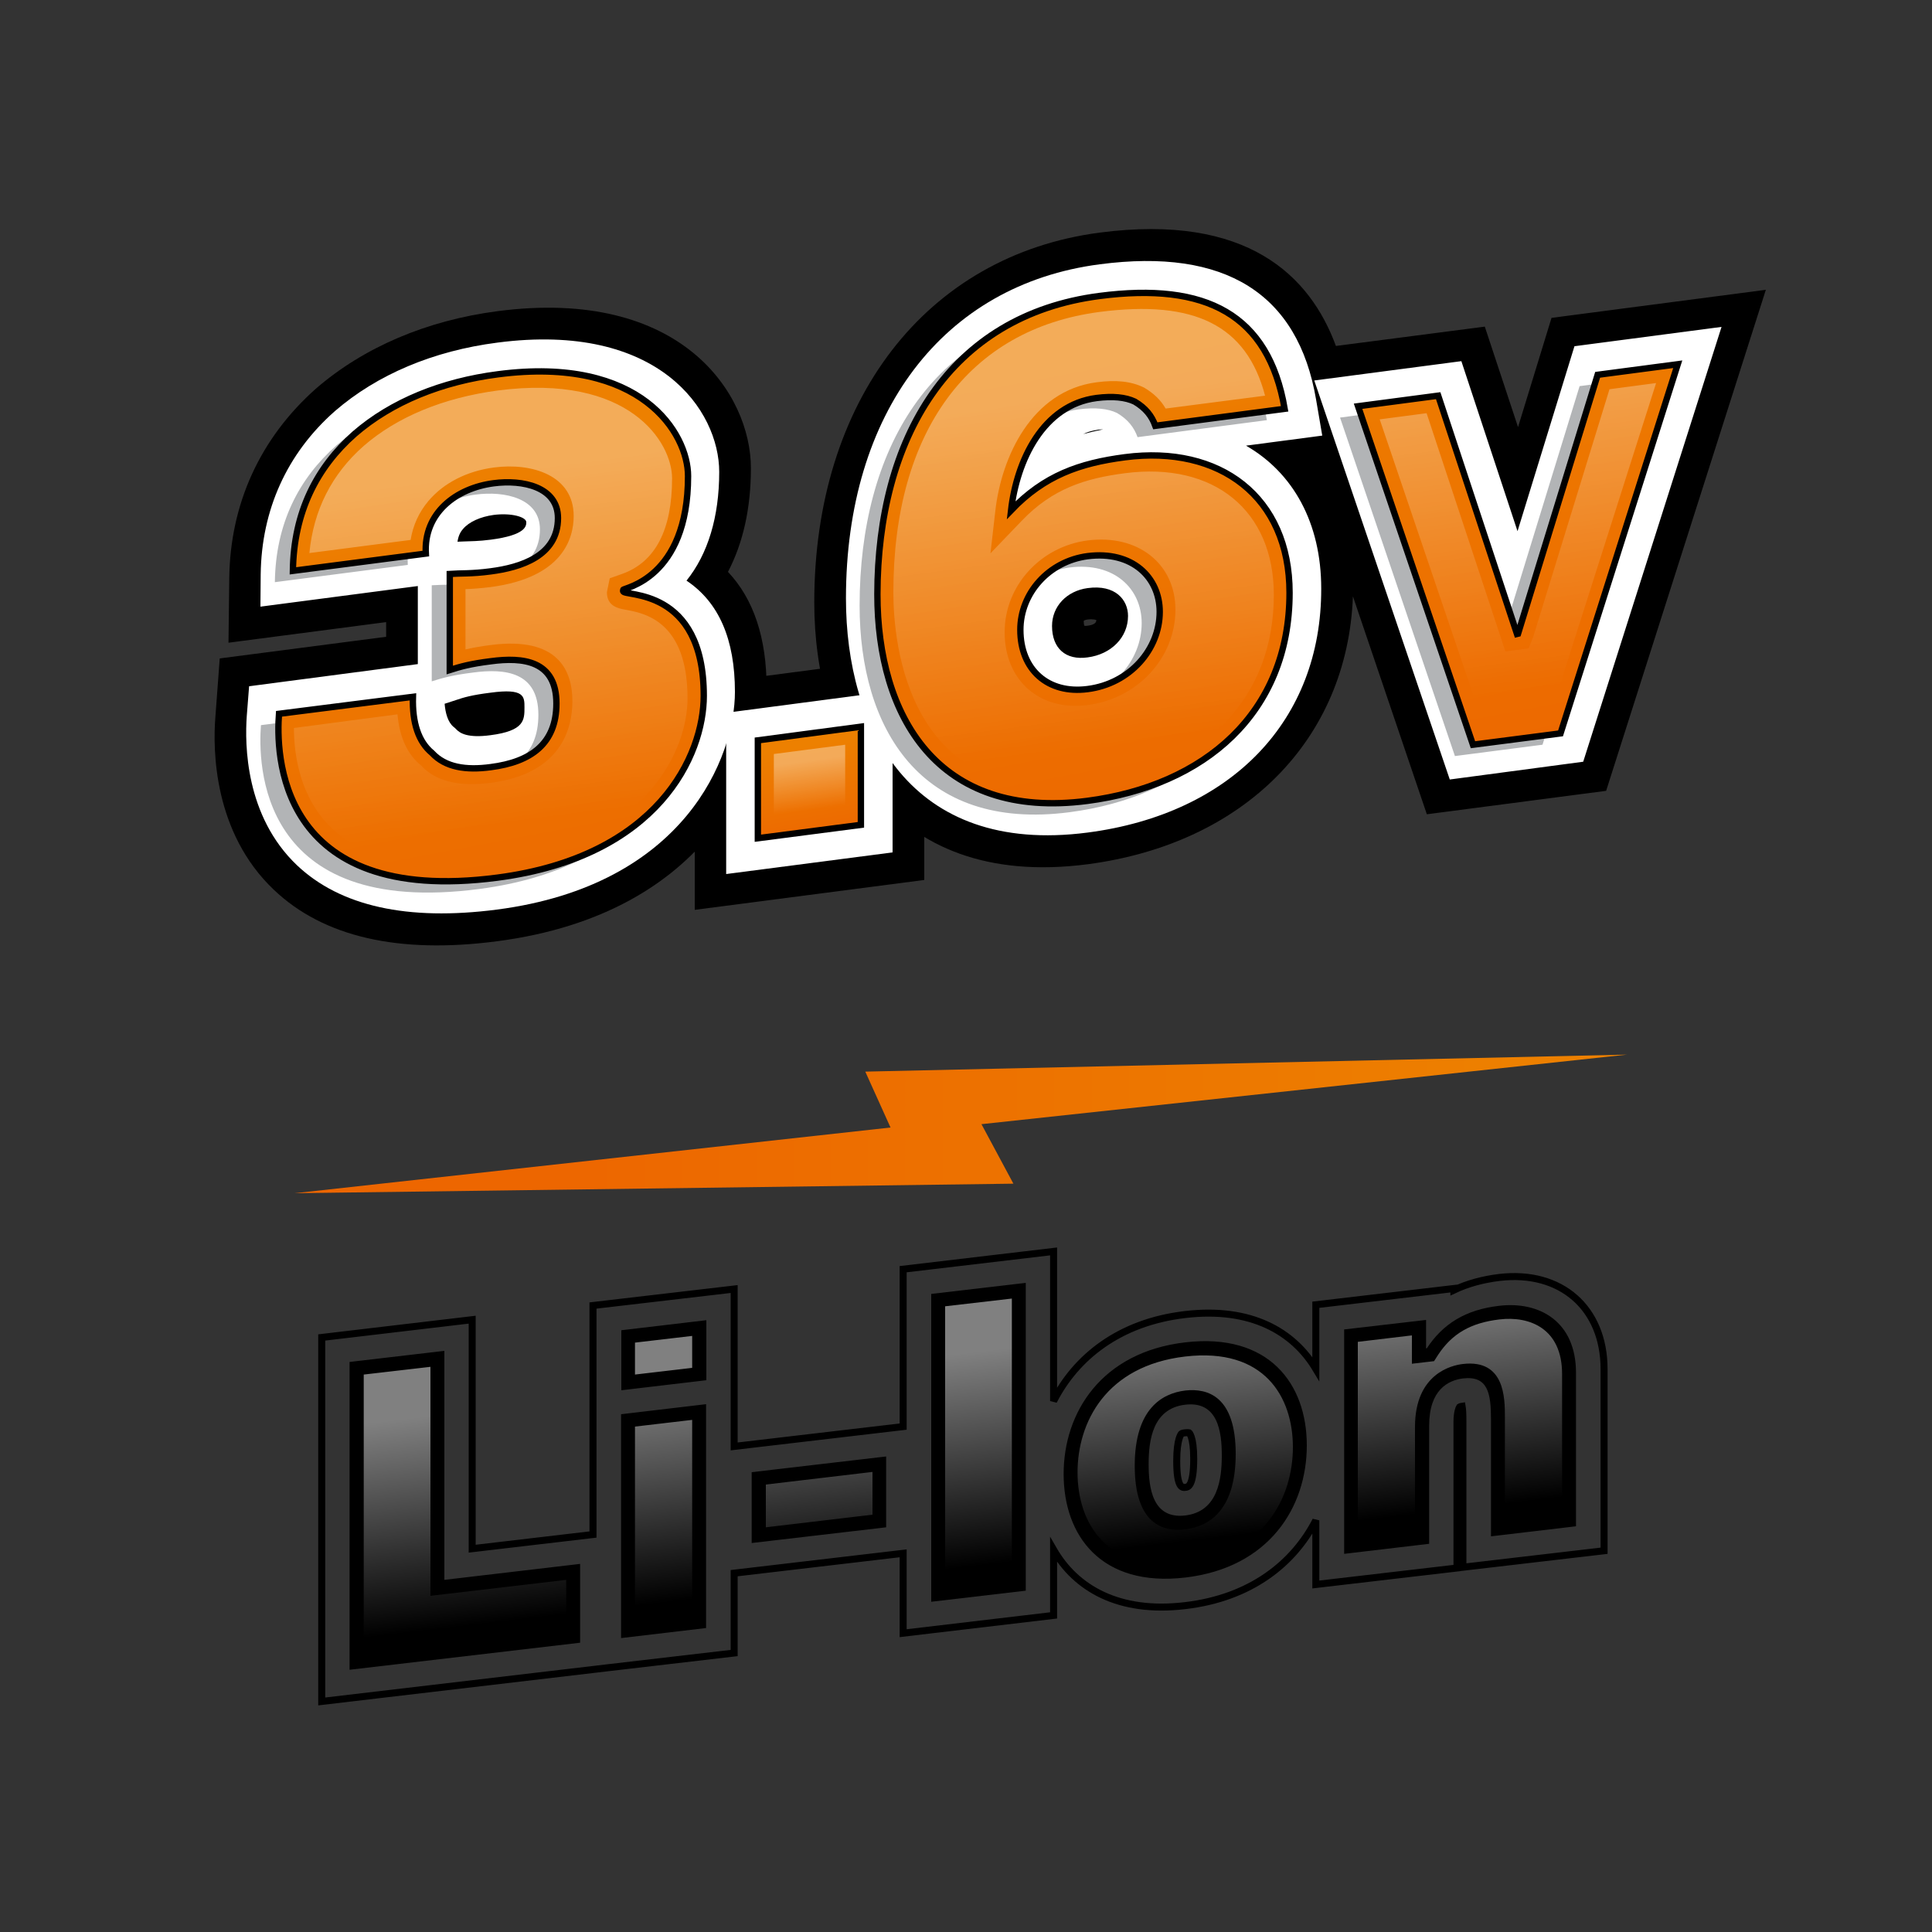 <?xml version="1.0" encoding="utf-8"?>
<!-- Generator: Adobe Illustrator 26.5.0, SVG Export Plug-In . SVG Version: 6.00 Build 0)  -->
<svg version="1.1" id="Layer_1" xmlns="http://www.w3.org/2000/svg" xmlns:xlink="http://www.w3.org/1999/xlink" x="0px" y="0px"
	 viewBox="0 0 75 75" style="enable-background:new 0 0 75 75;" xml:space="preserve">
<rect x="0" y="0" width="75" height="75" fill="#333333" stroke="none"/>
<style type="text/css">
	.st0{fill:#FFFFFF;stroke:#ED6600;stroke-width:1.439;stroke-miterlimit:10;}
	.st1{fill:none;}
	.st2{fill:#FFFFFF;}
	.st3{fill:#B2B4B6;}
	.st4{fill:url(#SVGID_1_);stroke:#000000;stroke-width:0.152;}
	.st5{opacity:0.35;}
	.st6{fill:url(#SVGID_00000103981683999009132300000000008044734632555179_);}
	.st7{fill:url(#SVGID_00000165954850652429519150000007738367244569766580_);stroke:#000000;stroke-width:0.152;}
	.st8{fill:url(#SVGID_00000065786611668080867100000009751069598138737334_);}
	
		.st9{fill:url(#SVGID_00000010997939703964553180000004720636457963979912_);stroke:#000000;stroke-width:0.287;stroke-miterlimit:10;}
	.st10{fill:#FFFFFF;stroke:#ED6600;stroke-width:1.46;stroke-miterlimit:10;}
	.st11{fill:url(#SVGID_00000005966976794498044340000003075280240114602684_);}
	.st12{fill:url(#SVGID_00000159429889045231353460000005616533495282303147_);}
	.st13{fill:url(#SVGID_00000127748778839956566560000008880416617017688727_);}
	.st14{fill:url(#SVGID_00000075883680445336855690000002768704302116042653_);}
	.st15{opacity:0.25;}
	.st16{fill:url(#SVGID_00000017479984427676239420000004976147648188304575_);}
	.st17{fill:url(#SVGID_00000158715917108202716610000014898374244963486135_);}
	.st18{fill:url(#SVGID_00000023266366968048745130000009667635534689832359_);}
	.st19{fill:none;stroke:#000000;stroke-width:0.575;stroke-miterlimit:10;}
	.st20{fill:none;stroke:#000000;stroke-width:0.507;stroke-miterlimit:10;}
	.st21{fill:url(#SVGID_00000086672557082293025550000007578470737398108038_);}
	.st22{fill:url(#SVGID_00000046310597968650179790000007208949223642069439_);}
	.st23{fill:url(#SVGID_00000173158138879772300980000012554307950629307831_);}
	.st24{fill:url(#SVGID_00000039832628676363680000000013436575962438419102_);}
	.st25{fill:url(#SVGID_00000135669176453121077520000009306490590812205999_);}
	.st26{fill:url(#SVGID_00000038410836141955996320000007901266626733361301_);}
	.st27{fill:url(#SVGID_00000133509314635844776560000011374715704811957137_);}
	.st28{fill:url(#SVGID_00000041286441156830701120000006601259300277198992_);}
	.st29{fill:url(#SVGID_00000029745273716672339760000012734186671223006110_);}
	.st30{clip-path:url(#SVGID_00000064353669860947433360000014449901318120235926_);}
	.st31{fill:#231F20;}
	.st32{fill:url(#SVGID_00000045609848598213397060000013141442230925604000_);}
	.st33{fill:url(#SVGID_00000176009885562713397790000007465140827787714993_);}
	.st34{fill:url(#SVGID_00000085957815602205062300000015590060092179131529_);}
	.st35{fill:url(#SVGID_00000159437081812902681090000000186430610836909203_);}
	.st36{fill:url(#SVGID_00000086664477382045597260000003662555360591044263_);}
	.st37{fill:url(#SVGID_00000078035756122992004170000000168470913838994879_);}
	.st38{fill:url(#SVGID_00000163071337312453175250000011861775686019345798_);}
	.st39{fill:url(#SVGID_00000170967781646536368420000007388824222681753262_);}
	.st40{fill:#754C28;}
	.st41{fill:#603813;}
	.st42{fill:#A87C4F;}
	.st43{fill:#231F20;stroke:#231F20;stroke-width:0.471;stroke-miterlimit:10;}
	
		.st44{fill:url(#SVGID_00000005967445400785220250000011124467487702847392_);stroke:#D0D2D3;stroke-width:0.471;stroke-miterlimit:10;}
	.st45{fill:url(#SVGID_00000078761447996721102060000006359315593307980975_);}
	.st46{fill:#D0D2D3;}
	.st47{fill:none;stroke:#ED6600;stroke-width:1.459;stroke-miterlimit:10;}
	.st48{fill:url(#SVGID_00000173844819123403923600000000285320347954804864_);}
	.st49{fill:none;stroke:#000000;stroke-width:0.272;}
	.st50{opacity:0.5;}
	.st51{fill:url(#SVGID_00000033328225637552157970000013626185653946957242_);}
	.st52{fill:url(#SVGID_00000021839414509318291070000017038307481522897559_);stroke:#000000;stroke-width:0.201;}
	.st53{fill:url(#SVGID_00000106831228186473558300000014929394432718233764_);}
	.st54{fill:url(#SVGID_00000166662444886549815810000009976187891465457034_);}
	.st55{fill:url(#SVGID_00000006686993091222045220000013095160966468113569_);}
	.st56{fill:url(#SVGID_00000003810029294641864490000011263191304176185239_);stroke:#000000;stroke-width:0.187;}
	.st57{fill:url(#SVGID_00000060000628310956901730000007256258337053325973_);}
	.st58{fill:url(#SVGID_00000174587703976777902300000009026057163706984095_);stroke:#000000;stroke-width:0.201;}
	.st59{fill:url(#SVGID_00000165919515438584231660000015465191223467092373_);}
	
		.st60{fill:url(#SVGID_00000173162813911543993900000010454488569557309616_);stroke:#006838;stroke-width:0.484;stroke-miterlimit:10;}
	
		.st61{fill:url(#SVGID_00000050641378630062407240000002229090866622339737_);stroke:#006838;stroke-width:0.484;stroke-miterlimit:10;}
	
		.st62{fill:url(#SVGID_00000105418002013282587020000009643053988873230736_);stroke:#006838;stroke-width:0.484;stroke-miterlimit:10;}
	
		.st63{fill:url(#SVGID_00000100365372430214364300000011036626316013651635_);stroke:#006838;stroke-width:0.484;stroke-miterlimit:10;}
	
		.st64{fill:url(#SVGID_00000088131374320111389350000015380060739283986311_);stroke:#006838;stroke-width:0.484;stroke-miterlimit:10;}
	
		.st65{fill:url(#SVGID_00000133493902794251186350000002967399758632101046_);stroke:#006838;stroke-width:0.484;stroke-miterlimit:10;}
	
		.st66{fill:url(#SVGID_00000160168403409386862910000010259114095869003157_);stroke:#006838;stroke-width:0.484;stroke-miterlimit:10;}
	.st67{fill:#FFFFFF;stroke:#006838;stroke-width:0.484;stroke-miterlimit:10;}
	
		.st68{fill:url(#SVGID_00000054950699715498343810000013864733925097614012_);stroke:#006838;stroke-width:0.484;stroke-miterlimit:10;}
	
		.st69{fill:url(#SVGID_00000077311582671562316000000009625437297930255250_);stroke:#006838;stroke-width:0.484;stroke-miterlimit:10;}
	
		.st70{fill:url(#SVGID_00000035507772884131836670000004483015981711754668_);stroke:#006838;stroke-width:0.484;stroke-miterlimit:10;}
	
		.st71{fill:url(#SVGID_00000165213201524748386840000011011662112103869884_);stroke:#006838;stroke-width:0.484;stroke-miterlimit:10;}
	
		.st72{fill:url(#SVGID_00000046338551672731872620000002627021915817035654_);stroke:#006838;stroke-width:0.484;stroke-miterlimit:10;}
	
		.st73{fill:url(#SVGID_00000029041539234681615570000006870132306238212024_);stroke:#006838;stroke-width:0.484;stroke-miterlimit:10;}
	
		.st74{fill:url(#SVGID_00000008843549871340586680000005453923600409718674_);stroke:#006838;stroke-width:0.484;stroke-miterlimit:10;}
	.st75{fill:url(#SVGID_00000111190800471551514200000013168004799945470362_);stroke:#000000;stroke-width:0.278;}
	.st76{fill:url(#SVGID_00000020375755566604385080000015075369322466720399_);}
	
		.st77{fill:url(#SVGID_00000142880582043716375180000003358589546744879261_);stroke:#006838;stroke-width:0.484;stroke-miterlimit:10;}
	
		.st78{fill:url(#SVGID_00000078737567620131315740000016074441523179493564_);stroke:#006838;stroke-width:0.484;stroke-miterlimit:10;}
	
		.st79{fill:url(#SVGID_00000151527109915938935410000005197839763862577841_);stroke:#006838;stroke-width:0.484;stroke-miterlimit:10;}
	
		.st80{fill:url(#SVGID_00000083086098093114433620000013010275077488585646_);stroke:#006838;stroke-width:0.484;stroke-miterlimit:10;}
	
		.st81{fill:url(#SVGID_00000148633959955330096400000009311212445014308764_);stroke:#006838;stroke-width:0.484;stroke-miterlimit:10;}
	
		.st82{fill:url(#SVGID_00000081632742157034639900000015839761018842575511_);stroke:#006838;stroke-width:0.484;stroke-miterlimit:10;}
	
		.st83{fill:url(#SVGID_00000158751818715957300080000008309725580064712884_);stroke:#006838;stroke-width:0.484;stroke-miterlimit:10;}
	.st84{fill:url(#SVGID_00000145037414886778251660000004631962713212337553_);stroke:#000000;stroke-width:0.278;}
	.st85{fill:url(#SVGID_00000150789556584116546050000005347283939668853649_);}
	
		.st86{fill:url(#SVGID_00000036971987891537220700000012703705164004233375_);stroke:#006838;stroke-width:0.484;stroke-miterlimit:10;}
	
		.st87{fill:url(#SVGID_00000179607701473943674830000007674971585956721811_);stroke:#006838;stroke-width:0.484;stroke-miterlimit:10;}
	
		.st88{fill:url(#SVGID_00000134240121221244759010000010118212064478307772_);stroke:#006838;stroke-width:0.484;stroke-miterlimit:10;}
	
		.st89{fill:url(#SVGID_00000025416559380337189980000002980876215574345379_);stroke:#006838;stroke-width:0.484;stroke-miterlimit:10;}
	
		.st90{fill:url(#SVGID_00000014616529147075431490000002655812548975819145_);stroke:#006838;stroke-width:0.484;stroke-miterlimit:10;}
	
		.st91{fill:url(#SVGID_00000147206438073908919290000002655414944873979028_);stroke:#006838;stroke-width:0.484;stroke-miterlimit:10;}
	
		.st92{fill:url(#SVGID_00000158734005678600612730000014137532845428779661_);stroke:#006838;stroke-width:0.484;stroke-miterlimit:10;}
	.st93{fill:url(#SVGID_00000150099618321553727160000002673619373716654248_);stroke:#000000;stroke-width:0.278;}
	.st94{fill:url(#SVGID_00000158007951799801691600000011521760075637187746_);}
	.st95{clip-path:url(#SVGID_00000093882954232903408770000009928850163710598039_);}
	.st96{fill:none;stroke:#181716;stroke-width:0.286;stroke-linejoin:round;stroke-miterlimit:10;}
	
		.st97{fill:url(#SVGID_00000030450671310350184520000015745595665023352490_);stroke:#000000;stroke-width:0.367;stroke-linejoin:round;}
	.st98{fill:#3A3A39;stroke:#181716;stroke-width:0.286;stroke-linejoin:round;stroke-miterlimit:10;}
	
		.st99{fill:url(#SVGID_00000070090552899544714890000010691025719214125479_);stroke:#000000;stroke-width:0.367;stroke-linejoin:round;}
	
		.st100{fill:url(#SVGID_00000070833678271229402020000001302244089163379860_);stroke:#000000;stroke-width:0.168;stroke-miterlimit:10;}
	
		.st101{fill:url(#SVGID_00000167389052879481869560000011125662102298201773_);stroke:#000000;stroke-width:0.168;stroke-miterlimit:10;}
	
		.st102{fill:url(#SVGID_00000111153529852079153450000014825484038414028193_);stroke:#000000;stroke-width:0.168;stroke-miterlimit:10;}
	
		.st103{fill:url(#SVGID_00000170261414849767614800000005208532243692540833_);stroke:#000000;stroke-width:0.168;stroke-miterlimit:10;}
	
		.st104{fill:url(#SVGID_00000061462312920047552800000004549045678024134313_);stroke:#000000;stroke-width:0.168;stroke-miterlimit:10;}
	
		.st105{fill:url(#SVGID_00000044161449874989087750000009722566274909331103_);stroke:#000000;stroke-width:0.168;stroke-miterlimit:10;}
	
		.st106{fill:url(#SVGID_00000129185282274765545490000007029444286277635458_);stroke:#181716;stroke-width:0.127;stroke-miterlimit:10;}
	.st107{fill:none;stroke:#181716;stroke-width:0.143;stroke-miterlimit:10;}
	.st108{fill:#181716;}
	.st109{fill:none;stroke:#181716;stroke-width:0.457;stroke-linecap:round;stroke-miterlimit:10;}
	
		.st110{fill:url(#SVGID_00000067233095111500193900000016178155477962894013_);stroke:#000000;stroke-width:0.168;stroke-miterlimit:10;}
	
		.st111{fill:url(#SVGID_00000134936858521579991720000009596917623871685265_);stroke:#000000;stroke-width:0.168;stroke-miterlimit:10;}
	
		.st112{fill:url(#SVGID_00000173139669548472152440000009831333548212448411_);stroke:#000000;stroke-width:0.114;stroke-miterlimit:10;}
	.st113{fill:none;stroke:#000000;stroke-width:0.114;stroke-miterlimit:10;}
	
		.st114{fill:url(#SVGID_00000140728364188971350610000006443983283802210961_);stroke:#181716;stroke-width:0.127;stroke-miterlimit:10;}
	.st115{clip-path:url(#SVGID_00000047048563071345938300000012511480893737539459_);}
	.st116{fill:#E31C24;}
	.st117{clip-path:url(#SVGID_00000059304209332220638600000012602774699296387998_);}
	.st118{fill:none;stroke:#181716;stroke-width:0.22;stroke-linejoin:round;stroke-miterlimit:10;}
	
		.st119{fill:url(#SVGID_00000100382725223056253710000016123955371614557086_);stroke:#000000;stroke-width:0.283;stroke-linejoin:round;}
	.st120{fill:#3A3A39;stroke:#181716;stroke-width:0.22;stroke-linejoin:round;stroke-miterlimit:10;}
	
		.st121{fill:url(#SVGID_00000101818123528086436010000001510040786569323673_);stroke:#000000;stroke-width:0.283;stroke-linejoin:round;}
	
		.st122{fill:url(#SVGID_00000174602120362668900540000000874943939705580160_);stroke:#181716;stroke-width:0.098;stroke-miterlimit:10;}
	
		.st123{fill:url(#SVGID_00000046318155313143020500000014993488955821769374_);stroke:#000000;stroke-width:0.13;stroke-miterlimit:10;}
	
		.st124{fill:url(#SVGID_00000088816267039773734470000008542553815147129222_);stroke:#000000;stroke-width:0.13;stroke-miterlimit:10;}
	
		.st125{fill:url(#SVGID_00000035506029321225120760000012184610309480630674_);stroke:#000000;stroke-width:0.13;stroke-miterlimit:10;}
	
		.st126{fill:url(#SVGID_00000075147487845181305370000001690608546871552908_);stroke:#000000;stroke-width:0.13;stroke-miterlimit:10;}
	
		.st127{fill:url(#SVGID_00000124135405801471438060000007756776450213022141_);stroke:#000000;stroke-width:0.13;stroke-miterlimit:10;}
	
		.st128{fill:url(#SVGID_00000166636266937679625860000002760189990791304376_);stroke:#000000;stroke-width:0.13;stroke-miterlimit:10;}
	
		.st129{fill:url(#SVGID_00000071518597452240711320000006837677444523244986_);stroke:#000000;stroke-width:0.13;stroke-miterlimit:10;}
	.st130{fill:#606060;stroke:#000000;stroke-width:0.13;stroke-linecap:round;stroke-linejoin:round;stroke-miterlimit:10;}
	
		.st131{fill:url(#SVGID_00000158710061825578687480000002153387866847632533_);stroke:#000000;stroke-width:0.183;stroke-miterlimit:10;}
	
		.st132{fill:url(#SVGID_00000013894620521005551660000011338721922377211271_);stroke:#000000;stroke-width:0.183;stroke-miterlimit:10;}
	.st133{clip-path:url(#SVGID_00000153701154973836087000000011581215354220902547_);}
	.st134{fill:none;stroke:#231F20;stroke-width:0.894;stroke-linejoin:round;}
	.st135{fill:#F05A22;stroke:#F05A22;stroke-width:1.029;stroke-linecap:round;stroke-linejoin:round;stroke-miterlimit:10;}
	.st136{fill:#EE4023;}
	.st137{fill:none;stroke:#231F20;stroke-width:0.192;stroke-linecap:round;stroke-linejoin:round;}
	.st138{fill:url(#SVGID_00000072958636815664996460000005664496140102309524_);}
	.st139{fill:none;stroke:#231F20;stroke-width:0.206;}
	.st140{fill:#A4A4A4;}
	.st141{fill:#6E6E6E;}
	.st142{fill:#D4D4D4;}
	.st143{fill:#494949;}
	.st144{fill:url(#SVGID_00000029767472847076054120000002029562385830221188_);}
	.st145{fill:url(#SVGID_00000091719647455451002120000009811260941497835183_);}
	.st146{fill:url(#SVGID_00000005978082947053939020000006428414670750919046_);}
	.st147{fill:none;stroke:#231F20;stroke-width:0.217;stroke-linecap:round;stroke-linejoin:round;}
	.st148{fill:url(#SVGID_00000177457474057185406110000014103783939772664989_);}
	.st149{fill:#231F20;stroke:#231F20;stroke-width:0.081;stroke-linecap:round;stroke-linejoin:round;stroke-miterlimit:10;}
	
		.st150{fill:url(#SVGID_00000161592068808986545650000011367777320077589645_);stroke:#231F20;stroke-width:0.108;stroke-miterlimit:10;}
	
		.st151{fill:url(#SVGID_00000088126010756967312510000015750858654113078958_);stroke:#231F20;stroke-width:0.108;stroke-miterlimit:10;}
	.st152{fill:url(#SVGID_00000080905237272912449010000012724356297424105398_);}
	
		.st153{fill:url(#SVGID_00000077324461530485597320000016281872865884652969_);stroke:#231F20;stroke-width:0.198;stroke-linecap:round;stroke-miterlimit:10;}
	
		.st154{fill:url(#SVGID_00000172398034400273000030000011334376199738335874_);stroke:#231F20;stroke-width:0.198;stroke-linecap:round;stroke-miterlimit:10;}
	
		.st155{fill:url(#SVGID_00000083802848110845881700000006116612169673672090_);stroke:#231F20;stroke-width:0.198;stroke-linecap:round;stroke-miterlimit:10;}
	
		.st156{fill:url(#SVGID_00000113330907582098144720000010711696894290684544_);stroke:#231F20;stroke-width:0.198;stroke-linecap:round;stroke-miterlimit:10;}
	.st157{fill:#6D6E70;stroke:#231F20;stroke-width:0.156;stroke-miterlimit:10;}
	.st158{fill:#808184;stroke:#231F20;stroke-width:0.156;stroke-miterlimit:10;}
	.st159{fill:#404041;}
	.st160{fill:none;stroke:#231F20;stroke-width:0.156;stroke-miterlimit:10;}
	.st161{fill:none;stroke:#231F20;stroke-width:0.163;stroke-miterlimit:10;}
	.st162{fill:#323031;stroke:#231F20;stroke-width:0.156;stroke-miterlimit:10;}
	.st163{fill:#323031;stroke:#231F20;stroke-width:0.104;stroke-miterlimit:10;}
	.st164{fill:url(#SVGID_00000110432951249983301200000006884198691283487659_);}
	
		.st165{fill:url(#SVGID_00000044895881142717141240000004868479776054158235_);stroke:#231F20;stroke-width:0.168;stroke-miterlimit:10;}
	
		.st166{fill:url(#SVGID_00000020363810629071807220000008128851046706080667_);stroke:#231F20;stroke-width:0.168;stroke-miterlimit:10;}
	
		.st167{fill:url(#SVGID_00000142154177477019331180000016954548102047861666_);stroke:#231F20;stroke-width:0.168;stroke-miterlimit:10;}
	
		.st168{fill:url(#SVGID_00000132773461524435754270000014271626248647235718_);stroke:#231F20;stroke-width:0.168;stroke-miterlimit:10;}
	.st169{fill:none;stroke:#231F20;stroke-width:0.214;stroke-miterlimit:10;}
	.st170{fill:#808184;}
	.st171{fill:#6D6E70;}
	
		.st172{fill:url(#SVGID_00000164508844816724242310000010322642727334002593_);stroke:#000000;stroke-width:0.271;stroke-miterlimit:10;}
	
		.st173{fill:url(#SVGID_00000013162800739912116510000012194813109913299895_);stroke:#000000;stroke-width:0.407;stroke-linecap:round;stroke-linejoin:round;stroke-miterlimit:10;}
	
		.st174{fill:url(#SVGID_00000064339545984152815660000014650705624988626092_);stroke:#000000;stroke-width:0.407;stroke-linecap:round;stroke-linejoin:round;stroke-miterlimit:10;}
	.st175{stroke:#000000;stroke-width:0.271;stroke-miterlimit:10;}
	
		.st176{fill:url(#SVGID_00000114764982080011090400000007792705809045887388_);stroke:#000000;stroke-width:0.271;stroke-miterlimit:10;}
	
		.st177{fill:url(#SVGID_00000041258607925588853620000003432391802608516488_);stroke:#000000;stroke-width:0.271;stroke-miterlimit:10;}
	
		.st178{fill:url(#SVGID_00000147211304154987344340000008505716808795565498_);stroke:#000000;stroke-width:0.208;stroke-miterlimit:10;}
	
		.st179{fill:url(#SVGID_00000023282232157208416470000017735261149966523016_);stroke:#000000;stroke-width:0.205;stroke-miterlimit:10;}
	
		.st180{fill:url(#SVGID_00000148656974423355822750000004106448247452019849_);stroke:#000000;stroke-width:0.205;stroke-miterlimit:10;}
	
		.st181{fill:url(#SVGID_00000080899556736296745510000014667910155747689919_);stroke:#000000;stroke-width:0.205;stroke-miterlimit:10;}
	
		.st182{fill:url(#SVGID_00000115489699944001973420000003228944267964345760_);stroke:#006838;stroke-width:0.484;stroke-miterlimit:10;}
	
		.st183{fill:url(#SVGID_00000026127962368750567290000011967862115631729280_);stroke:#006838;stroke-width:0.484;stroke-miterlimit:10;}
	
		.st184{fill:url(#SVGID_00000074401926533746300580000006973583238012563359_);stroke:#006838;stroke-width:0.484;stroke-miterlimit:10;}
	
		.st185{fill:url(#SVGID_00000174577189525678983720000013938541788050495118_);stroke:#006838;stroke-width:0.484;stroke-miterlimit:10;}
	
		.st186{fill:url(#SVGID_00000077297899051124370590000011895496292865354418_);stroke:#006838;stroke-width:0.484;stroke-miterlimit:10;}
	
		.st187{fill:url(#SVGID_00000039091322188349984750000002586122796256334260_);stroke:#006838;stroke-width:0.484;stroke-miterlimit:10;}
	
		.st188{fill:url(#SVGID_00000112623257363774621940000018352914968659403452_);stroke:#006838;stroke-width:0.484;stroke-miterlimit:10;}
	.st189{fill:url(#SVGID_00000083052659700736912450000014025614229382352309_);stroke:#000000;stroke-width:0.323;}
	.st190{fill:url(#SVGID_00000049908568804820118610000011791349646589872569_);}
	
		.st191{fill:url(#SVGID_00000008149603961803398500000015411802821031592877_);stroke:#006838;stroke-width:0.484;stroke-miterlimit:10;}
	
		.st192{fill:url(#SVGID_00000114064654109978785020000016124806305835762846_);stroke:#006838;stroke-width:0.484;stroke-miterlimit:10;}
	
		.st193{fill:url(#SVGID_00000021828658679474454080000003809718797697497770_);stroke:#006838;stroke-width:0.484;stroke-miterlimit:10;}
	
		.st194{fill:url(#SVGID_00000044140411332671124060000008064457548344116880_);stroke:#006838;stroke-width:0.484;stroke-miterlimit:10;}
	
		.st195{fill:url(#SVGID_00000016058720906804920530000007952715228520822912_);stroke:#006838;stroke-width:0.484;stroke-miterlimit:10;}
	
		.st196{fill:url(#SVGID_00000168105818950817778110000015947228594053158795_);stroke:#006838;stroke-width:0.484;stroke-miterlimit:10;}
	
		.st197{fill:url(#SVGID_00000070800298589578579950000010451498743854340757_);stroke:#006838;stroke-width:0.484;stroke-miterlimit:10;}
	.st198{fill:url(#SVGID_00000168809799550711251830000003606381409028444054_);stroke:#000000;stroke-width:0.317;}
	.st199{fill:url(#SVGID_00000036936634518463152130000002907982398458862257_);}
	
		.st200{fill:url(#SVGID_00000078043059122167944630000008564324256130224264_);stroke:#181716;stroke-width:0.127;stroke-miterlimit:10;}
	
		.st201{fill:url(#SVGID_00000124163991172570291040000001391538440365578405_);stroke:#000000;stroke-width:0.13;stroke-miterlimit:10;}
	.st202{fill:none;stroke:#181716;stroke-width:0.398;stroke-linecap:round;stroke-miterlimit:10;}
	
		.st203{fill:url(#SVGID_00000058561628650318520010000004506697632658299269_);stroke:#000000;stroke-width:0.168;stroke-miterlimit:10;}
	
		.st204{fill:url(#SVGID_00000089536722384118119390000002293693420453483407_);stroke:#000000;stroke-width:0.168;stroke-miterlimit:10;}
	
		.st205{fill:url(#SVGID_00000047047869746991422180000012805250883963909563_);stroke:#000000;stroke-width:0.069;stroke-miterlimit:10;}
	
		.st206{fill:url(#SVGID_00000130628114278042569270000015069291838248768668_);stroke:#000000;stroke-width:0.168;stroke-miterlimit:10;}
	
		.st207{fill:url(#SVGID_00000135690200411318925440000005023166469130163367_);stroke:#000000;stroke-width:0.168;stroke-miterlimit:10;}
	.st208{fill:none;stroke:#181716;stroke-width:0.199;stroke-linecap:round;stroke-miterlimit:10;}
	.st209{fill:#3A3A39;stroke:#000000;stroke-width:0.149;stroke-linejoin:round;}
	
		.st210{fill:url(#SVGID_00000164481042444691018870000015732137063562842784_);stroke:#000000;stroke-width:0.149;stroke-linejoin:round;}
	
		.st211{fill:url(#SVGID_00000029734870415822952100000000347551343256980879_);stroke:#000000;stroke-width:0.149;stroke-linejoin:round;}
	.st212{fill:none;stroke:#181716;stroke-width:0.199;stroke-miterlimit:10;}
	.st213{fill:none;stroke:#231F20;stroke-width:0.986;stroke-linejoin:round;}
	.st214{fill:#F05A22;stroke:#F05A22;stroke-width:0.903;stroke-linecap:round;stroke-linejoin:round;stroke-miterlimit:10;}
	.st215{fill:none;stroke:#231F20;stroke-width:0.217;stroke-linecap:round;stroke-linejoin:round;}
	.st216{fill:url(#SVGID_00000090261291835434652550000007197741057554861715_);}
	.st217{fill:none;stroke:#231F20;stroke-width:0.233;}
	.st218{fill:url(#SVGID_00000042735708675731902670000005755123582384652463_);}
	.st219{fill:url(#SVGID_00000173135392701017642960000015447168950779167416_);}
	.st220{fill:url(#SVGID_00000038372018514169816970000003572300959981164975_);}
	.st221{fill:none;stroke:#231F20;stroke-width:0.244;stroke-linecap:round;stroke-linejoin:round;}
	.st222{fill:url(#SVGID_00000181783351900222621750000006853564936929166014_);}
	.st223{fill:#231F20;stroke:#231F20;stroke-width:0.091;stroke-linecap:round;stroke-linejoin:round;stroke-miterlimit:10;}
	
		.st224{fill:url(#SVGID_00000160912679992380102260000013081165002027383734_);stroke:#231F20;stroke-width:0.122;stroke-miterlimit:10;}
	
		.st225{fill:url(#SVGID_00000125590828713145932630000005303419445101970339_);stroke:#231F20;stroke-width:0.122;stroke-miterlimit:10;}
	.st226{fill:url(#SVGID_00000031209674242272190670000000782633886890414495_);}
	
		.st227{fill:url(#SVGID_00000025429855224845551610000008623593334997959857_);stroke:#231F20;stroke-width:0.223;stroke-linecap:round;stroke-miterlimit:10;}
	
		.st228{fill:url(#SVGID_00000159440534298398579100000014635826670709977278_);stroke:#231F20;stroke-width:0.223;stroke-linecap:round;stroke-miterlimit:10;}
	
		.st229{fill:url(#SVGID_00000014606122022249107290000011828945912793905568_);stroke:#231F20;stroke-width:0.223;stroke-linecap:round;stroke-miterlimit:10;}
	
		.st230{fill:url(#SVGID_00000108287557108193482730000014110098678877279376_);stroke:#231F20;stroke-width:0.223;stroke-linecap:round;stroke-miterlimit:10;}
	
		.st231{fill:url(#SVGID_00000024723323351379996480000006477131458807268010_);stroke:#231F20;stroke-width:0.142;stroke-miterlimit:10;}
	
		.st232{fill:url(#SVGID_00000173137282698082945540000016516527797076834724_);stroke:#231F20;stroke-width:0.15;stroke-miterlimit:10;}
	.st233{fill:url(#SVGID_00000114059918771092136310000001056432443448428928_);}
	.st234{fill:url(#SVGID_00000047755903578945500550000001142175933221995190_);}
	.st235{fill:#1A1A1A;stroke:#231F20;stroke-width:0.127;stroke-miterlimit:10;}
	
		.st236{fill:url(#SVGID_00000039103655602111316500000012487251792605883322_);stroke:#231F20;stroke-width:0.411;stroke-miterlimit:10;}
	.st237{fill:#1A1A1A;stroke:#231F20;stroke-width:0.411;stroke-miterlimit:10;}
	
		.st238{fill:url(#SVGID_00000158011936915991129140000017970729476763606441_);stroke:#231F20;stroke-width:0.205;stroke-miterlimit:10;}
	
		.st239{fill:url(#SVGID_00000105414635136108309340000013728721024418083770_);stroke:#231F20;stroke-width:0.194;stroke-miterlimit:10;}
	
		.st240{fill:url(#SVGID_00000006706243631174168040000017218225097693141923_);stroke:#231F20;stroke-width:0.194;stroke-miterlimit:10;}
	.st241{fill:#8A8C8F;}
	
		.st242{clip-path:url(#SVGID_00000068663621263582438500000009867597463860732586_);fill:url(#SVGID_00000102543782838470386340000012781587302477583535_);}
	.st243{clip-path:url(#SVGID_00000068663621263582438500000009867597463860732586_);}
	.st244{fill:#383638;}
	.st245{fill:url(#SVGID_00000116937721706304158590000007457904957275780012_);}
	.st246{fill:url(#SVGID_00000129190094489405561520000009180443224596987048_);}
	.st247{fill:#C8CACB;}
	.st248{fill:#DDDFE0;}
	
		.st249{clip-path:url(#SVGID_00000068663621263582438500000009867597463860732586_);fill:url(#SVGID_00000076578925180695523640000011850388038061610638_);}
	
		.st250{clip-path:url(#SVGID_00000068663621263582438500000009867597463860732586_);fill:url(#SVGID_00000003810737937926617760000004613362705406928574_);}
	
		.st251{clip-path:url(#SVGID_00000068663621263582438500000009867597463860732586_);fill:url(#SVGID_00000099647929777744748280000012842581370109908124_);}
	.st252{fill:url(#SVGID_00000108282000513481487690000009515911707000441985_);}
	.st253{fill:url(#SVGID_00000083790672219488531890000006287891758589237429_);}
	
		.st254{clip-path:url(#SVGID_00000068663621263582438500000009867597463860732586_);fill:url(#SVGID_00000087377735679499207780000007866112275930598316_);}
	.st255{clip-path:url(#SVGID_00000068663621263582438500000009867597463860732586_);fill:#353435;}
	.st256{clip-path:url(#SVGID_00000182529331637778884320000003766250083333766554_);}
	.st257{fill:#A87C4F;stroke:#603813;stroke-width:0.741;stroke-miterlimit:10;}
	
		.st258{clip-path:url(#SVGID_00000049180183852270195290000018095001686051406720_);fill:url(#SVGID_00000023974140053046778270000011195359625520030118_);}
	.st259{clip-path:url(#SVGID_00000049180183852270195290000018095001686051406720_);}
	.st260{fill:url(#SVGID_00000141434441226817141910000006720415186714878121_);}
	.st261{fill:url(#SVGID_00000177455241697988425830000008726051125220338836_);}
	
		.st262{clip-path:url(#SVGID_00000049180183852270195290000018095001686051406720_);fill:url(#SVGID_00000138546948544173277660000000793838571712493247_);}
	
		.st263{clip-path:url(#SVGID_00000049180183852270195290000018095001686051406720_);fill:url(#SVGID_00000015332722471734622950000014741527478246947494_);}
	
		.st264{clip-path:url(#SVGID_00000049180183852270195290000018095001686051406720_);fill:url(#SVGID_00000144332383784154374530000009885690885230113209_);}
	.st265{fill:url(#SVGID_00000057113683770408972490000004598950247603209603_);}
	.st266{fill:url(#SVGID_00000036227606289551954060000013146264191407906237_);}
	
		.st267{clip-path:url(#SVGID_00000049180183852270195290000018095001686051406720_);fill:url(#SVGID_00000021078332296002209180000017722158661195906997_);}
	.st268{clip-path:url(#SVGID_00000049180183852270195290000018095001686051406720_);fill:#353435;}
	.st269{clip-path:url(#SVGID_00000017516155862995444330000007719456953333260448_);}
	
		.st270{clip-path:url(#SVGID_00000067215717891139820030000003474782728056793736_);fill:url(#SVGID_00000030448180961641555280000000538636991854456230_);}
	.st271{clip-path:url(#SVGID_00000067215717891139820030000003474782728056793736_);}
	.st272{fill:url(#SVGID_00000154396348624391070540000009096076037731634111_);}
	.st273{fill:url(#SVGID_00000081640049330864353740000018011104010620555144_);}
	
		.st274{clip-path:url(#SVGID_00000067215717891139820030000003474782728056793736_);fill:url(#SVGID_00000134930909050664541900000011289354661943310767_);}
	
		.st275{clip-path:url(#SVGID_00000067215717891139820030000003474782728056793736_);fill:url(#SVGID_00000036251181261417765210000004417535026653307796_);}
	
		.st276{clip-path:url(#SVGID_00000067215717891139820030000003474782728056793736_);fill:url(#SVGID_00000057134573486802514820000000718744080279901371_);}
	.st277{fill:url(#SVGID_00000055686350508597774940000016977048567494733497_);}
	.st278{fill:url(#SVGID_00000140730832017385873510000014671894049288795049_);}
	
		.st279{clip-path:url(#SVGID_00000067215717891139820030000003474782728056793736_);fill:url(#SVGID_00000103255799863226631430000014396352886404614802_);}
	.st280{clip-path:url(#SVGID_00000067215717891139820030000003474782728056793736_);fill:#353435;}
	.st281{clip-path:url(#SVGID_00000096058089072119053190000009986407891917822395_);}
	.st282{fill:url(#SVGID_00000006674878969217419610000003471210470900715924_);}
	.st283{fill:#FFFFFF;stroke:#231F20;stroke-width:2.998;stroke-miterlimit:10;}
	.st284{fill:url(#SVGID_00000051344906364510589580000009317129659780328595_);}
	.st285{fill:#ED7100;}
	.st286{fill:url(#SVGID_00000047751039558902144940000000409831947911662729_);}
	.st287{fill:url(#SVGID_00000070799928707416406310000008299506425700567941_);}
	.st288{fill:url(#SVGID_00000124136415459705564820000008799639593054983348_);stroke:#000000;stroke-width:0.264;}
	.st289{fill:url(#SVGID_00000020381345841121699160000007735831435279909300_);stroke:#000000;stroke-width:0.264;}
	.st290{display:none;fill:#FFFFFF;stroke:#ED6600;stroke-width:1.46;stroke-miterlimit:10;}
	.st291{fill:url(#SVGID_00000047742215924634737650000013795769060705784737_);}
	.st292{fill:url(#SVGID_00000099664420730570474360000011629340255436763824_);}
	.st293{fill:url(#SVGID_00000134967545028643662490000005195023947406816958_);}
	.st294{fill:url(#SVGID_00000159448482369116699020000011844000227500262830_);}
	.st295{fill:url(#SVGID_00000183224510978274062860000000594317089860044170_);}
	.st296{fill:url(#SVGID_00000036969306664670601030000002767548649490821505_);}
	.st297{fill:url(#SVGID_00000108307607241808657740000012248830149345937321_);stroke:#000000;stroke-width:0.247;}
	.st298{fill:url(#SVGID_00000069366888483252743220000005886584896886983830_);}
	.st299{fill:url(#SVGID_00000057854634915231145890000005428547509310641313_);stroke:#000000;stroke-width:0.247;}
	.st300{fill:url(#SVGID_00000176734684770495413370000010904157875661562258_);}
	.st301{fill:url(#SVGID_00000116236768916550082390000014483468318784775842_);stroke:#000000;stroke-width:0.262;}
	.st302{fill:url(#SVGID_00000176740819467649960410000014675766854998213505_);}
	.st303{fill:url(#SVGID_00000018213916911764031080000012950260536787447945_);stroke:#000000;stroke-width:0.294;}
	.st304{fill:url(#SVGID_00000152969478580073317120000010598785885575989642_);}
	.st305{fill:#E74E0F;}
	.st306{fill:#0F0800;}
	.st307{fill:none;stroke:#1D1E1C;stroke-width:0.946;stroke-miterlimit:10;}
	.st308{fill:#1D1E1C;}
	.st309{fill:none;stroke:#0F0800;stroke-width:0.236;stroke-linecap:round;stroke-linejoin:round;stroke-miterlimit:22.926;}
	.st310{fill:none;stroke:#1D1E1C;stroke-width:0.71;stroke-miterlimit:10;}
	.st311{fill:none;stroke:#0F0800;stroke-width:0.355;stroke-miterlimit:10;}
	.st312{fill:none;stroke:#0F0800;stroke-width:0.118;stroke-linecap:round;stroke-linejoin:round;stroke-miterlimit:22.926;}
</style>
<path class="st290" d="M62.32,74H12.68C6.23,74,1,68.77,1,62.32V12.68C1,6.23,6.23,1,12.68,1h49.64C68.77,1,74,6.23,74,12.68v49.64
	C74,68.77,68.77,74,62.32,74z"/>
<g>
	<g>
		
			<linearGradient id="SVGID_1_" gradientUnits="userSpaceOnUse" x1="-2772.748" y1="2383.699" x2="-2772.748" y2="2345.984" gradientTransform="matrix(0 1 -0.997 0.117 2397.953 2539.331)">
			<stop  offset="0" style="stop-color:#ED6600"/>
			<stop  offset="1" style="stop-color:#ED8000"/>
		</linearGradient>
		<polygon style="fill:url(#SVGID_1_);" points="38.1,43.64 39.34,45.95 11.44,46.32 34.57,43.77 33.59,41.6 63.16,40.94 		"/>
	</g>
	<g>
		<path class="st49" d="M58.21,49.59c-0.66,0.08-1.24,0.24-1.77,0.49v-0.06l-5.36,0.63v2.49c-0.87-1.45-2.52-2.41-5.07-2.11
			c-2.58,0.3-4.25,1.68-5.11,3.36v-5.81l-5.84,0.69v6.11l-6.56,0.77v-6.11l-5.48,0.64v8.89l-4.69,0.55v-8.89l-5.84,0.69v14.13
			l10.53-1.24l0.59-0.07l4.89-0.57v-3.1l6.56-0.77v3.1l5.84-0.69v-2.55c0.86,1.49,2.52,2.48,5.11,2.17c2.55-0.3,4.21-1.64,5.07-3.31
			v2.49l5.48-0.64V55.2c0-0.38,0.08-0.55,0.1-0.58c0,0,0.03-0.02,0.1-0.03c0.02,0.11,0.03,0.29,0.03,0.61v5.64l5.48-0.64v-7.05
			C62.27,50.78,60.6,49.31,58.21,49.59z M46.01,57.74c-0.11,0.01-0.33,0.04-0.33-1.03c0-0.87,0.18-1.05,0.18-1.05
			c0.01-0.01,0.05-0.03,0.15-0.04c0.1-0.01,0.15,0,0.15,0c0,0,0.18,0.14,0.18,1.01C46.34,57.7,46.12,57.73,46.01,57.74z"/>
		<path d="M13.58,52.87l3.67-0.43v8.89l5.27-0.62v3.06l-8.95,1.05V52.87z M27.42,53.58l-3.3,0.39v-2.33l3.3-0.39V53.58z M24.11,54.9
			l3.3-0.39v8.69l-3.3,0.39V54.9z M29.18,57.15l5.22-0.61v2.75l-5.22,0.61V57.15z M36.15,50.23l3.67-0.43v11.95l-3.67,0.43V50.23z
			 M46.01,61.24c-3.25,0.38-4.72-1.61-4.72-4.02c0-2.39,1.47-4.73,4.72-5.11c3.25-0.38,4.72,1.61,4.72,4
			C50.73,58.52,49.26,60.86,46.01,61.24z M46.01,54.53c-1.27,0.15-1.42,1.39-1.42,2.31c0,0.92,0.15,2.14,1.42,1.99
			c1.27-0.15,1.42-1.41,1.42-2.33C47.43,55.58,47.28,54.38,46.01,54.53z M52.17,51.61l3.19-0.37v1.1l0.03,0
			c0.62-0.94,1.49-1.5,2.82-1.65c1.55-0.18,2.97,0.61,2.97,2.6v5.96l-3.3,0.39v-4.55c0-1-0.12-1.69-1.08-1.58
			c-0.58,0.07-1.32,0.44-1.32,1.83v4.59l-3.3,0.39V51.61z"/>
		<g class="st50">
			
				<linearGradient id="SVGID_00000047750374782542093220000015332010262976112817_" gradientUnits="userSpaceOnUse" x1="38.168" y1="83.377" x2="38.168" y2="91.671" gradientTransform="matrix(0.997 -0.117 0 1 -0.675 -26.366)">
				<stop  offset="0" style="stop-color:#FFFFFF"/>
				<stop  offset="1" style="stop-color:#FFFFFF;stop-opacity:0"/>
			</linearGradient>
			<path style="fill:url(#SVGID_00000047750374782542093220000015332010262976112817_);" d="M46.01,60.69
				c-3.08,0.36-4.18-1.59-4.18-3.53c0-1.94,1.1-4.14,4.18-4.5c3.08-0.36,4.18,1.58,4.18,3.52C50.19,58.12,49.09,60.33,46.01,60.69z
				 M46.01,53.98c-0.89,0.11-1.96,0.7-1.96,2.92c0,2.23,1.07,2.58,1.96,2.47c0.89-0.11,1.96-0.7,1.96-2.93
				C47.97,54.22,46.9,53.88,46.01,53.98z M58.42,59.02v-4.01c0-0.73,0-2.25-1.63-2.06c-0.44,0.05-1.86,0.38-1.86,2.44v4.04
				l-2.22,0.26v-7.6l2.1-0.25v1.1l0.86-0.1l0.16-0.25c0.54-0.82,1.27-1.24,2.38-1.37c1.17-0.14,2.43,0.35,2.43,2.12v5.41
				L58.42,59.02z M36.69,61.57V50.71l2.59-0.3v10.86L36.69,61.57z M24.65,62.98v-7.6l2.22-0.26v7.6L24.65,62.98z M14.12,64.22V53.36
				l2.59-0.3v8.89l5.27-0.62v1.97L14.12,64.22z M29.73,59.29v-1.66l4.14-0.49v1.66L29.73,59.29z M24.65,53.36v-1.24l2.22-0.26v1.24
				L24.65,53.36z"/>
		</g>
	</g>
</g>
<g>
	<polygon points="26.97,35.32 26.97,26.6 35.88,25.43 35.88,34.16 	"/>
	<path d="M42.22,33.55c-7.83,1.02-10.61-4.83-10.61-10.16c0-7.85,4.35-13.48,11.08-14.36c5.73-0.75,8.17,1.68,9.17,4.4l5.78-0.75
		l1.29,3.9l1.3-4.24l8.32-1.09L62.35,30.7l-6.96,0.91l-2.87-8.46C52.31,28.7,48.31,32.75,42.22,33.55z M42.22,24.29
		c0.23-0.03,0.34-0.1,0.34-0.22c-0.01,0-0.11-0.05-0.34-0.02c-0.09,0.01-0.14,0.04-0.15,0.05c0,0.13,0.02,0.19,0.03,0.2
		c0,0,0,0,0.01-0.01C42.12,24.3,42.16,24.3,42.22,24.29z M19.29,36.54c-3.82,0.5-6.74-0.17-8.66-2c-2.34-2.22-2.37-5.42-2.27-6.69
		l0.17-2.29l6.46-0.84v-0.57l-6.12,0.8l0.03-2.49c0.03-2.9,1.2-5.45,3.36-7.37c1.86-1.61,4.3-2.65,7.05-3.01
		c7.17-0.94,9.84,3.24,9.84,6.09c0,1.55-0.3,2.9-0.89,4.03c1,1.06,1.5,2.57,1.5,4.51C29.76,29.64,27.58,35.46,19.29,36.54z"/>
	<path class="st2" d="M42.22,32.32c-6.92,0.9-9.38-4.1-9.38-9.09c0-7.21,3.77-12.18,9.85-12.97c4.87-0.64,7.7,1.13,8.4,5.25
		l0.24,1.4l-2.96,0.39c1.83,1.05,2.92,3,2.92,5.55C51.3,27.96,47.82,31.59,42.22,32.32z M42.22,22.83
		c-0.81,0.11-1.38,0.71-1.38,1.47c0,0.87,0.53,1.34,1.38,1.22c0.92-0.12,1.57-0.78,1.57-1.61C43.79,23.29,43.3,22.68,42.22,22.83z
		 M42.58,16.69c-0.19,0.03-0.37,0.08-0.53,0.16c0.26-0.07,0.52-0.13,0.77-0.18C42.74,16.67,42.66,16.67,42.58,16.69z M19.29,35.31
		c-3.47,0.45-6.08-0.13-7.76-1.72c-2.01-1.91-2.03-4.69-1.95-5.8l0.09-1.15l6.55-0.86v-3.03l-6.11,0.8l0.01-1.25
		c0.03-2.51,1.02-4.7,2.88-6.34c1.64-1.42,3.82-2.34,6.31-2.66c6.27-0.82,8.61,2.64,8.61,5.02c0,1.75-0.44,3.19-1.27,4.22
		c1.26,0.84,1.88,2.28,1.88,4.32C28.53,29.37,26.6,34.36,19.29,35.31z M17.26,27.32c0.03,0.35,0.12,0.71,0.35,0.9l0.05,0.04
		l0.05,0.05c0.14,0.15,0.44,0.35,1.33,0.23c1.32-0.17,1.32-0.59,1.32-1.08c0-0.42,0-0.75-1.32-0.57c-0.72,0.09-1.03,0.18-1.35,0.29
		L17.26,27.32z M17.99,21.02c0.28-0.01,0.6-0.01,1.06-0.07c1.38-0.18,1.38-0.54,1.38-0.68c0-0.2-0.58-0.37-1.27-0.28
		c-0.51,0.07-0.96,0.27-1.19,0.55c-0.05,0.06-0.17,0.2-0.21,0.49C17.83,21.03,17.91,21.02,17.99,21.02z M56.28,30.26l-5.26-15.49
		l5.71-0.75l2.18,6.6l2.21-7.18l5.71-0.75l-5.37,16.88L56.28,30.26z"/>
	<polygon class="st2" points="28.19,33.93 28.19,27.67 34.65,26.82 34.65,33.09 	"/>
	
		<linearGradient id="SVGID_00000071560096631681393730000015219987837718157193_" gradientUnits="userSpaceOnUse" x1="31.569" y1="495.677" x2="31.337" y2="491.736" gradientTransform="matrix(1 -0.131 0 1 0 -458.716)">
		<stop  offset="0" style="stop-color:#ED6600"/>
		<stop  offset="1" style="stop-color:#ED8000"/>
	</linearGradient>
	
		<polygon style="fill:url(#SVGID_00000071560096631681393730000015219987837718157193_);stroke:#000000;stroke-width:0.247;" points="
		29.42,28.74 33.42,28.21 33.42,32.02 29.42,32.54 	"/>
	<g class="st5">
		
			<linearGradient id="SVGID_00000077286358532550709620000009187244497872912769_" gradientUnits="userSpaceOnUse" x1="31.423" y1="492.356" x2="31.423" y2="494.283" gradientTransform="matrix(1 -0.131 0 1 0 -458.716)">
			<stop  offset="0" style="stop-color:#FFFFFF"/>
			<stop  offset="1" style="stop-color:#FFFFFF;stop-opacity:0"/>
		</linearGradient>
		<polygon style="fill:url(#SVGID_00000077286358532550709620000009187244497872912769_);" points="30.04,31.85 30.04,29.27 
			32.81,28.91 32.81,31.48 		"/>
	</g>
	<g>
		<path class="st3" d="M15.33,27.49c-0.03,1.02,0.22,1.75,0.74,2.18c0.52,0.56,1.32,0.68,2.28,0.55c1.56-0.2,2.55-0.91,2.55-2.47
			c0-1.67-1.29-1.81-2.55-1.64c-0.8,0.1-1.18,0.21-1.59,0.34v-3.73c0.41-0.03,0.85,0,1.59-0.1c1.15-0.15,2.61-0.59,2.61-2.07
			c0-1.21-1.37-1.5-2.5-1.35c-1.45,0.19-2.72,1.15-2.63,2.73l-5.16,0.67c0.03-2.28,0.93-4.02,2.39-5.31
			c1.45-1.26,3.4-2.04,5.57-2.32c5.57-0.73,7.38,2.3,7.38,3.95c0,4.01-2.52,4.34-2.52,4.42v0.05c0,0.22,3.13-0.19,3.13,4.06
			c0,2.31-1.76,6.24-8.01,7.06c-8.62,1.13-8.59-4.92-8.48-6.36L15.33,27.49z M41.99,11.93c4.14-0.54,6.56,0.71,7.19,4.38l-5.02,0.66
			c-0.14-0.39-0.38-0.69-0.8-0.94c-0.36-0.17-0.85-0.22-1.48-0.14c-2.09,0.27-3.1,2.44-3.32,4.36c1.29-1.35,2.66-1.83,4.42-2.06
			c3.68-0.48,6.39,1.53,6.39,5.26c0,4.69-3.32,7.49-7.85,8.08c-5.82,0.76-8.15-3.3-8.15-8.02C33.37,17.47,36.14,12.69,41.99,11.93z
			 M41.52,27.19c1.65-0.21,2.8-1.55,2.8-3c0-1.34-1.07-2.38-2.8-2.16c-1.51,0.2-2.61,1.44-2.61,2.86
			C38.91,26.44,39.98,27.39,41.52,27.19z M59.88,28.91l-3.4,0.44l-4.46-13.14l3.11-0.41l3.06,9.25l0.04-0.01l3.09-10.05l3.11-0.41
			L59.88,28.91z"/>
	</g>
	
		<linearGradient id="SVGID_00000008833956788118557550000010196001689819607447_" gradientUnits="userSpaceOnUse" x1="38.777" y1="498.908" x2="37.527" y2="477.671" gradientTransform="matrix(1 -0.131 0 1 0 -458.716)">
		<stop  offset="0" style="stop-color:#ED6600"/>
		<stop  offset="1" style="stop-color:#ED8000"/>
	</linearGradient>
	<path style="fill:url(#SVGID_00000008833956788118557550000010196001689819607447_);stroke:#000000;stroke-width:0.247;" d="
		M16.03,27.05c-0.03,1.02,0.22,1.75,0.74,2.18c0.52,0.56,1.32,0.68,2.28,0.55c1.56-0.2,2.55-0.91,2.55-2.47
		c0-1.67-1.29-1.81-2.55-1.64c-0.8,0.1-1.18,0.21-1.59,0.34v-3.73c0.41-0.03,0.85,0,1.59-0.1c1.15-0.15,2.61-0.59,2.61-2.07
		c0-1.21-1.37-1.5-2.5-1.35c-1.45,0.19-2.72,1.15-2.63,2.73l-5.16,0.67c0.03-2.28,0.93-4.02,2.39-5.31c1.45-1.26,3.4-2.04,5.57-2.32
		c5.57-0.73,7.38,2.3,7.38,3.95c0,4.01-2.52,4.34-2.52,4.42v0.05c0,0.22,3.13-0.19,3.13,4.06c0,2.31-1.76,6.24-8.01,7.06
		c-8.62,1.13-8.59-4.92-8.48-6.36L16.03,27.05z M42.68,11.49c4.14-0.54,6.56,0.71,7.19,4.38l-5.02,0.66
		c-0.14-0.39-0.38-0.69-0.8-0.94c-0.36-0.17-0.85-0.22-1.48-0.14c-2.09,0.27-3.1,2.44-3.32,4.36c1.29-1.35,2.66-1.83,4.42-2.06
		c3.68-0.48,6.39,1.53,6.39,5.26c0,4.69-3.32,7.49-7.85,8.08c-5.82,0.76-8.15-3.3-8.15-8.02C34.07,17.03,36.84,12.25,42.68,11.49z
		 M42.22,26.75c1.65-0.21,2.8-1.55,2.8-3c0-1.34-1.07-2.38-2.8-2.16c-1.51,0.2-2.61,1.44-2.61,2.86
		C39.61,26,40.68,26.95,42.22,26.75z M60.58,28.47l-3.4,0.44l-4.46-13.14l3.11-0.41l3.06,9.25l0.04-0.01l3.09-10.05l3.11-0.41
		L60.58,28.47z"/>
	<g class="st5">
		
			<linearGradient id="SVGID_00000118383450613630940150000006806280829801859229_" gradientUnits="userSpaceOnUse" x1="37.841" y1="479.566" x2="37.841" y2="493.27" gradientTransform="matrix(1 -0.131 0 1 0 -458.716)">
			<stop  offset="0" style="stop-color:#FFFFFF"/>
			<stop  offset="1" style="stop-color:#FFFFFF;stop-opacity:0"/>
		</linearGradient>
		<path style="fill:url(#SVGID_00000118383450613630940150000006806280829801859229_);" d="M42.22,30.48
			c-6.99,0.91-7.54-5.5-7.54-7.48c0-6.25,2.92-10.22,8-10.89c3.7-0.48,5.71,0.52,6.43,3.25l-3.86,0.5
			c-0.19-0.33-0.46-0.59-0.83-0.81c-0.5-0.25-1.09-0.31-1.85-0.21c-2.52,0.33-3.69,2.89-3.93,4.98l-0.19,1.66l1.22-1.27
			c1.2-1.25,2.47-1.64,4-1.84c3.46-0.45,5.78,1.45,5.78,4.72C49.45,27.12,46.75,29.88,42.22,30.48z M42.22,20.98
			C40.38,21.22,39,22.75,39,24.54c0,1.88,1.36,3.07,3.22,2.83c1.95-0.25,3.41-1.84,3.41-3.7C45.63,21.88,44.17,20.73,42.22,20.98z
			 M19.29,33.47c-2.93,0.38-5.09-0.06-6.4-1.31c-1.25-1.18-1.48-2.86-1.48-3.9l4.02-0.53c0.08,0.89,0.38,1.55,0.92,1.99
			c0.55,0.6,1.45,0.83,2.7,0.67c2.76-0.36,3.17-2.14,3.17-3.17c0-1.18-0.55-2.52-3.17-2.18c-0.4,0.05-0.71,0.11-0.98,0.17v-2.34
			c0.27-0.01,0.58-0.03,0.98-0.08c2.8-0.37,3.22-1.89,3.22-2.76c0-1.57-1.61-2.08-3.11-1.88c-1.04,0.14-1.94,0.6-2.53,1.3
			c-0.37,0.44-0.6,0.95-0.69,1.51l-3.93,0.51c0.16-1.66,0.86-3.06,2.11-4.16c1.3-1.13,3.1-1.87,5.2-2.15
			c5.11-0.67,6.77,2.01,6.77,3.41c0,2-0.65,3.25-1.94,3.71l-0.48,0.17l-0.11,0.54c0,0.55,0.45,0.63,0.72,0.68
			c0.72,0.13,2.41,0.43,2.41,3.44C26.69,29.11,25.13,32.71,19.29,33.47z M57.62,28.24l-4.06-11.96l1.82-0.24l3.06,9.25l0.9-0.12
			l0.18-0.45l2.96-9.61l1.81-0.24l-4.15,13.03L57.62,28.24z"/>
	</g>
</g>
</svg>
